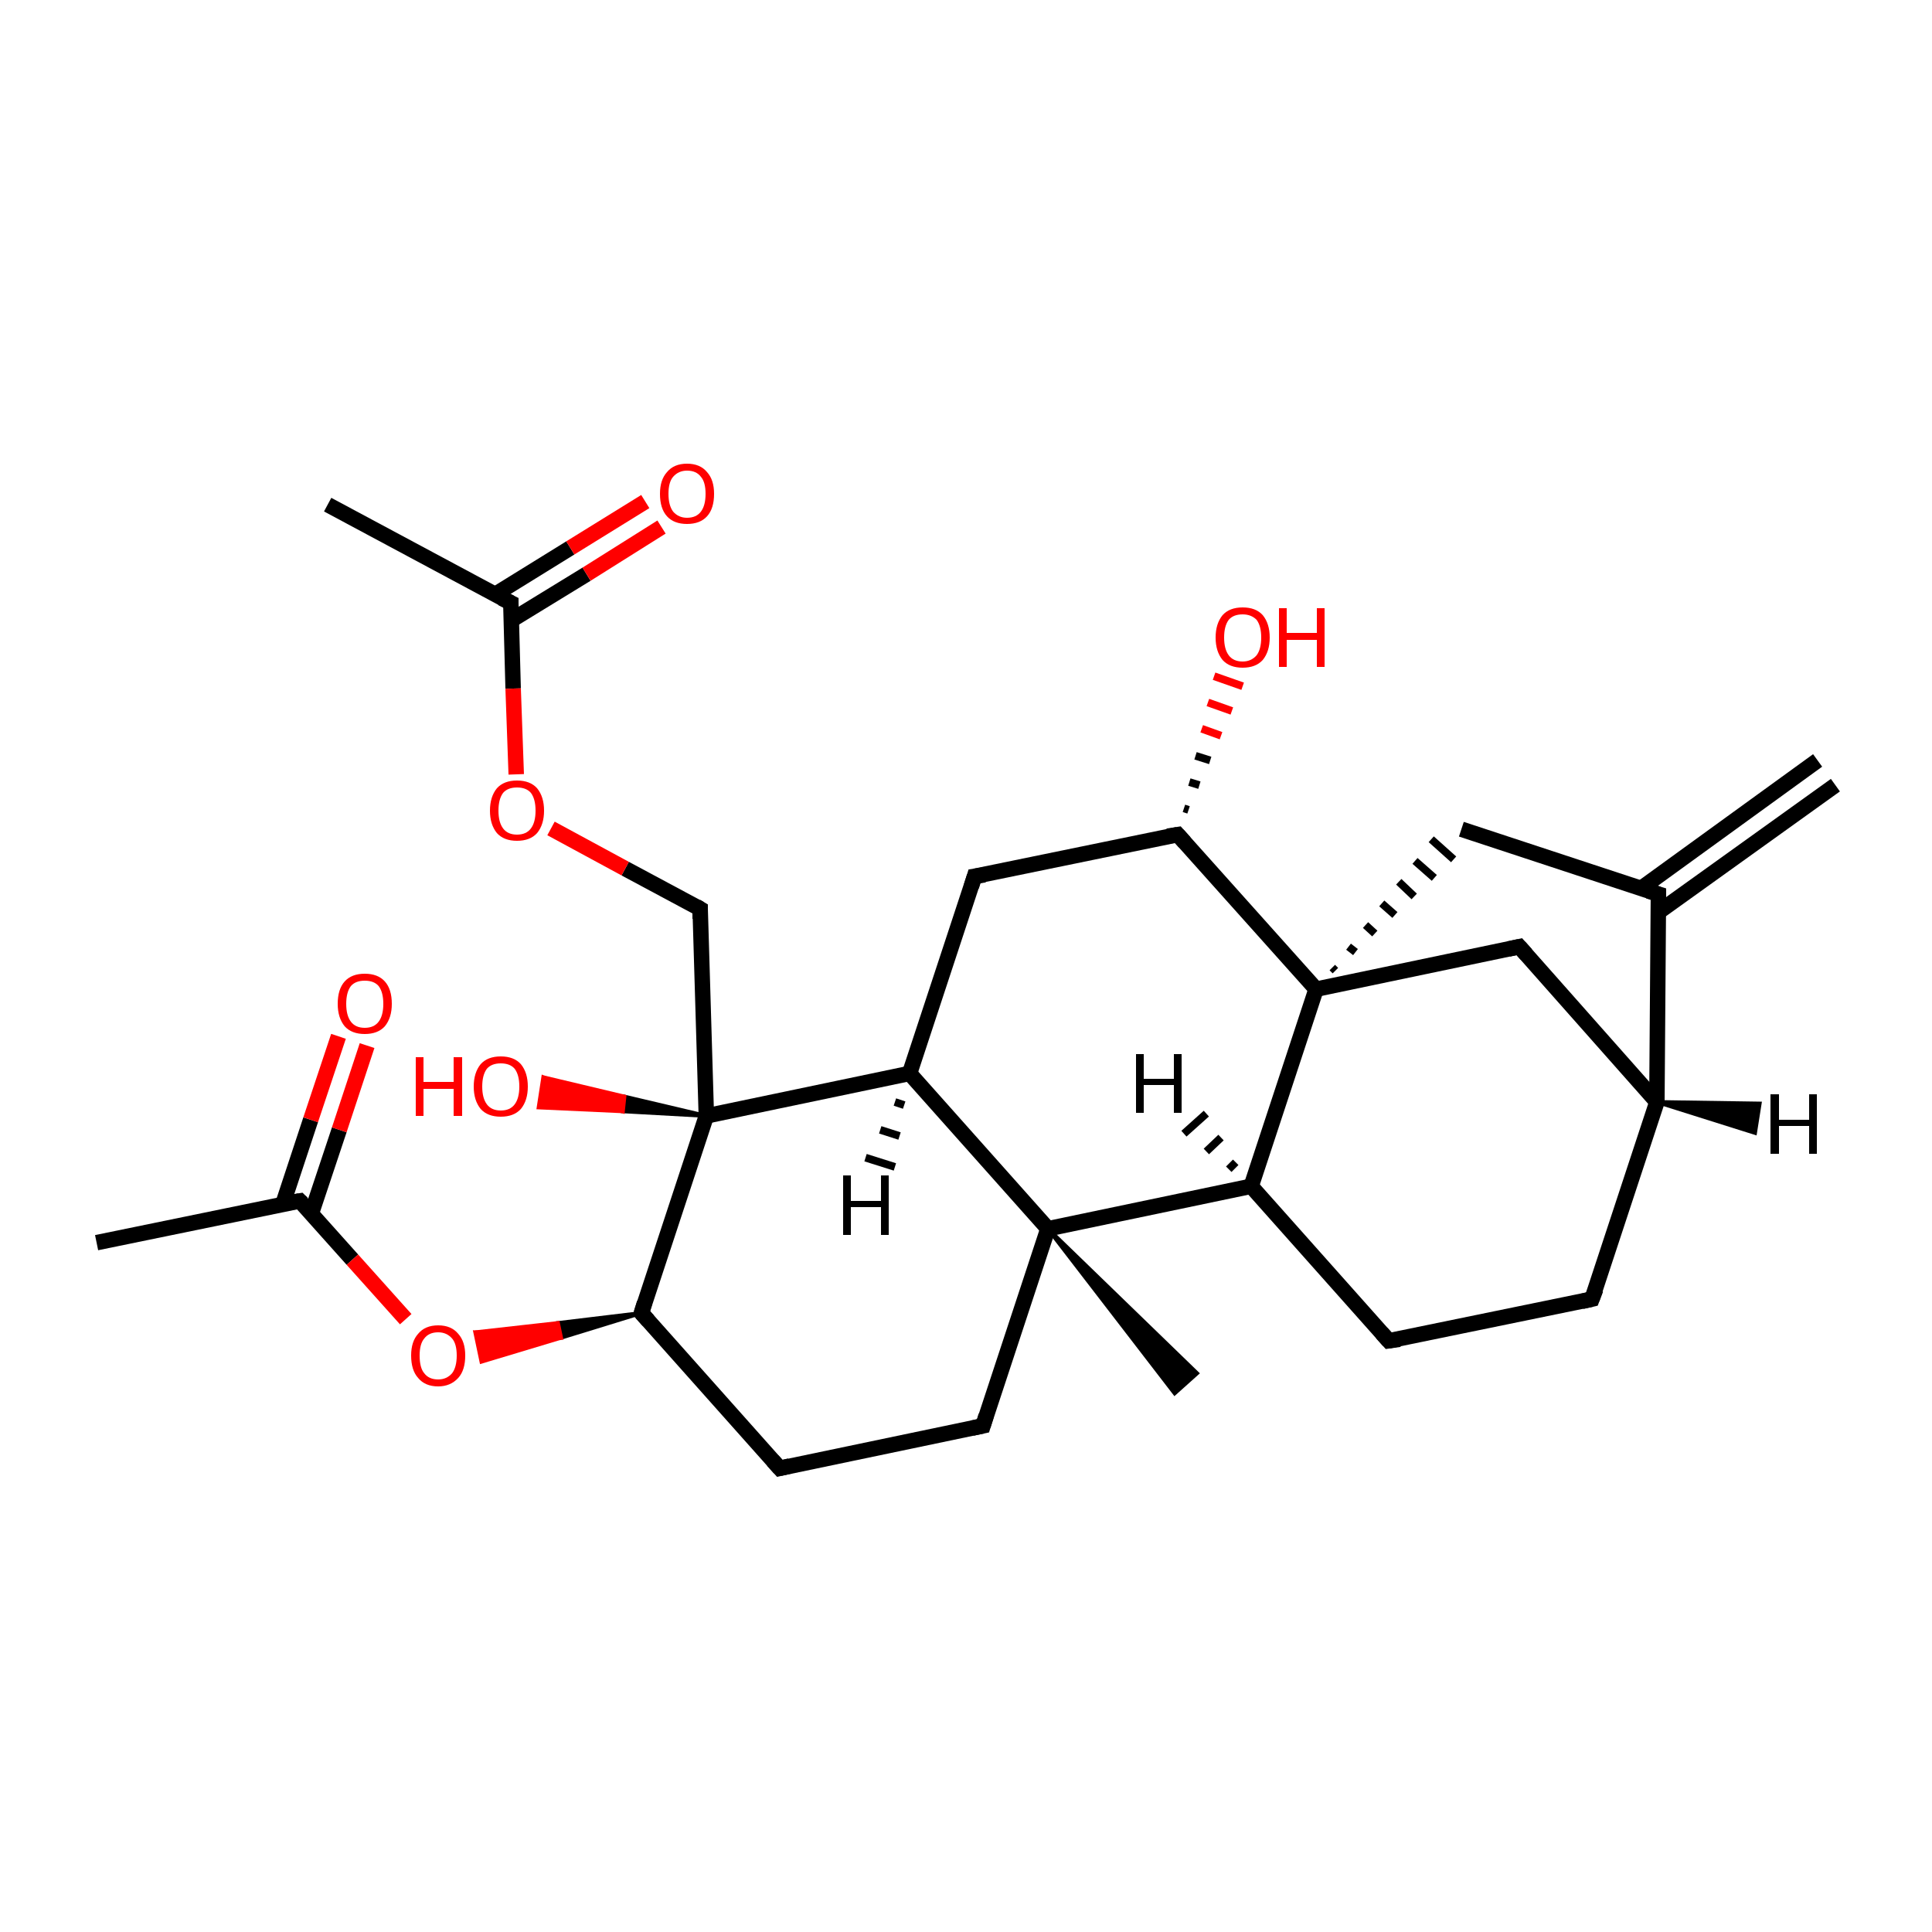 <?xml version='1.0' encoding='iso-8859-1'?>
<svg version='1.1' baseProfile='full'
              xmlns='http://www.w3.org/2000/svg'
                      xmlns:rdkit='http://www.rdkit.org/xml'
                      xmlns:xlink='http://www.w3.org/1999/xlink'
                  xml:space='preserve'
width='250px' height='250px' viewBox='0 0 250 250'>
<!-- END OF HEADER -->
<rect style='opacity:1.0;fill:#FFFFFF;stroke:none' width='250.0' height='250.0' x='0.0' y='0.0'> </rect>
<path class='bond-0 atom-0 atom-12' d='M 237.5,101.6 L 214.5,118.1' style='fill:none;fill-rule:evenodd;stroke:#000000;stroke-width:2.0px;stroke-linecap:butt;stroke-linejoin:miter;stroke-opacity:1' />
<path class='bond-0 atom-0 atom-12' d='M 235.2,98.4 L 212.3,115.0' style='fill:none;fill-rule:evenodd;stroke:#000000;stroke-width:2.0px;stroke-linecap:butt;stroke-linejoin:miter;stroke-opacity:1' />
<path class='bond-1 atom-1 atom-13' d='M 42.4,65.3 L 66.1,78.0' style='fill:none;fill-rule:evenodd;stroke:#000000;stroke-width:2.0px;stroke-linecap:butt;stroke-linejoin:miter;stroke-opacity:1' />
<path class='bond-2 atom-2 atom-14' d='M 12.5,160.8 L 38.8,155.4' style='fill:none;fill-rule:evenodd;stroke:#000000;stroke-width:2.0px;stroke-linecap:butt;stroke-linejoin:miter;stroke-opacity:1' />
<path class='bond-3 atom-20 atom-3' d='M 135.6,159.0 L 154.9,177.7 L 152.0,180.3 Z' style='fill:#000000;fill-rule:evenodd;fill-opacity:1;stroke:#000000;stroke-width:0.5px;stroke-linecap:butt;stroke-linejoin:miter;stroke-opacity:1;' />
<path class='bond-4 atom-4 atom-5' d='M 206.0,168.1 L 179.7,173.5' style='fill:none;fill-rule:evenodd;stroke:#000000;stroke-width:2.0px;stroke-linecap:butt;stroke-linejoin:miter;stroke-opacity:1' />
<path class='bond-5 atom-4 atom-15' d='M 206.0,168.1 L 214.4,142.6' style='fill:none;fill-rule:evenodd;stroke:#000000;stroke-width:2.0px;stroke-linecap:butt;stroke-linejoin:miter;stroke-opacity:1' />
<path class='bond-6 atom-5 atom-16' d='M 179.7,173.5 L 161.9,153.5' style='fill:none;fill-rule:evenodd;stroke:#000000;stroke-width:2.0px;stroke-linecap:butt;stroke-linejoin:miter;stroke-opacity:1' />
<path class='bond-7 atom-6 atom-7' d='M 100.9,190.0 L 127.2,184.5' style='fill:none;fill-rule:evenodd;stroke:#000000;stroke-width:2.0px;stroke-linecap:butt;stroke-linejoin:miter;stroke-opacity:1' />
<path class='bond-8 atom-6 atom-19' d='M 100.9,190.0 L 83.0,169.9' style='fill:none;fill-rule:evenodd;stroke:#000000;stroke-width:2.0px;stroke-linecap:butt;stroke-linejoin:miter;stroke-opacity:1' />
<path class='bond-9 atom-7 atom-20' d='M 127.2,184.5 L 135.6,159.0' style='fill:none;fill-rule:evenodd;stroke:#000000;stroke-width:2.0px;stroke-linecap:butt;stroke-linejoin:miter;stroke-opacity:1' />
<path class='bond-10 atom-8 atom-17' d='M 126.1,113.4 L 117.7,138.9' style='fill:none;fill-rule:evenodd;stroke:#000000;stroke-width:2.0px;stroke-linecap:butt;stroke-linejoin:miter;stroke-opacity:1' />
<path class='bond-11 atom-8 atom-18' d='M 126.1,113.4 L 152.4,108.0' style='fill:none;fill-rule:evenodd;stroke:#000000;stroke-width:2.0px;stroke-linecap:butt;stroke-linejoin:miter;stroke-opacity:1' />
<path class='bond-12 atom-9 atom-12' d='M 189.1,107.3 L 214.6,115.7' style='fill:none;fill-rule:evenodd;stroke:#000000;stroke-width:2.0px;stroke-linecap:butt;stroke-linejoin:miter;stroke-opacity:1' />
<path class='bond-13 atom-21 atom-9' d='M 172.8,125.6 L 172.4,125.2' style='fill:none;fill-rule:evenodd;stroke:#000000;stroke-width:1.0px;stroke-linecap:butt;stroke-linejoin:miter;stroke-opacity:1' />
<path class='bond-13 atom-21 atom-9' d='M 175.4,123.2 L 174.5,122.5' style='fill:none;fill-rule:evenodd;stroke:#000000;stroke-width:1.0px;stroke-linecap:butt;stroke-linejoin:miter;stroke-opacity:1' />
<path class='bond-13 atom-21 atom-9' d='M 177.9,120.8 L 176.7,119.7' style='fill:none;fill-rule:evenodd;stroke:#000000;stroke-width:1.0px;stroke-linecap:butt;stroke-linejoin:miter;stroke-opacity:1' />
<path class='bond-13 atom-21 atom-9' d='M 180.5,118.4 L 178.8,116.9' style='fill:none;fill-rule:evenodd;stroke:#000000;stroke-width:1.0px;stroke-linecap:butt;stroke-linejoin:miter;stroke-opacity:1' />
<path class='bond-13 atom-21 atom-9' d='M 183.0,116.0 L 181.0,114.1' style='fill:none;fill-rule:evenodd;stroke:#000000;stroke-width:1.0px;stroke-linecap:butt;stroke-linejoin:miter;stroke-opacity:1' />
<path class='bond-13 atom-21 atom-9' d='M 185.6,113.6 L 183.1,111.4' style='fill:none;fill-rule:evenodd;stroke:#000000;stroke-width:1.0px;stroke-linecap:butt;stroke-linejoin:miter;stroke-opacity:1' />
<path class='bond-13 atom-21 atom-9' d='M 188.1,111.2 L 185.2,108.6' style='fill:none;fill-rule:evenodd;stroke:#000000;stroke-width:1.0px;stroke-linecap:butt;stroke-linejoin:miter;stroke-opacity:1' />
<path class='bond-14 atom-10 atom-15' d='M 196.6,122.5 L 214.4,142.6' style='fill:none;fill-rule:evenodd;stroke:#000000;stroke-width:2.0px;stroke-linecap:butt;stroke-linejoin:miter;stroke-opacity:1' />
<path class='bond-15 atom-10 atom-21' d='M 196.6,122.5 L 170.3,128.0' style='fill:none;fill-rule:evenodd;stroke:#000000;stroke-width:2.0px;stroke-linecap:butt;stroke-linejoin:miter;stroke-opacity:1' />
<path class='bond-16 atom-11 atom-22' d='M 90.6,117.6 L 91.4,144.4' style='fill:none;fill-rule:evenodd;stroke:#000000;stroke-width:2.0px;stroke-linecap:butt;stroke-linejoin:miter;stroke-opacity:1' />
<path class='bond-17 atom-11 atom-27' d='M 90.6,117.6 L 80.9,112.4' style='fill:none;fill-rule:evenodd;stroke:#000000;stroke-width:2.0px;stroke-linecap:butt;stroke-linejoin:miter;stroke-opacity:1' />
<path class='bond-17 atom-11 atom-27' d='M 80.9,112.4 L 71.3,107.2' style='fill:none;fill-rule:evenodd;stroke:#FF0000;stroke-width:2.0px;stroke-linecap:butt;stroke-linejoin:miter;stroke-opacity:1' />
<path class='bond-18 atom-12 atom-15' d='M 214.6,115.7 L 214.4,142.6' style='fill:none;fill-rule:evenodd;stroke:#000000;stroke-width:2.0px;stroke-linecap:butt;stroke-linejoin:miter;stroke-opacity:1' />
<path class='bond-19 atom-13 atom-23' d='M 66.1,80.3 L 75.9,74.3' style='fill:none;fill-rule:evenodd;stroke:#000000;stroke-width:2.0px;stroke-linecap:butt;stroke-linejoin:miter;stroke-opacity:1' />
<path class='bond-19 atom-13 atom-23' d='M 75.9,74.3 L 85.6,68.2' style='fill:none;fill-rule:evenodd;stroke:#FF0000;stroke-width:2.0px;stroke-linecap:butt;stroke-linejoin:miter;stroke-opacity:1' />
<path class='bond-19 atom-13 atom-23' d='M 64.1,76.9 L 73.8,70.9' style='fill:none;fill-rule:evenodd;stroke:#000000;stroke-width:2.0px;stroke-linecap:butt;stroke-linejoin:miter;stroke-opacity:1' />
<path class='bond-19 atom-13 atom-23' d='M 73.8,70.9 L 83.5,64.9' style='fill:none;fill-rule:evenodd;stroke:#FF0000;stroke-width:2.0px;stroke-linecap:butt;stroke-linejoin:miter;stroke-opacity:1' />
<path class='bond-20 atom-13 atom-27' d='M 66.1,78.0 L 66.4,89.1' style='fill:none;fill-rule:evenodd;stroke:#000000;stroke-width:2.0px;stroke-linecap:butt;stroke-linejoin:miter;stroke-opacity:1' />
<path class='bond-20 atom-13 atom-27' d='M 66.4,89.1 L 66.8,100.2' style='fill:none;fill-rule:evenodd;stroke:#FF0000;stroke-width:2.0px;stroke-linecap:butt;stroke-linejoin:miter;stroke-opacity:1' />
<path class='bond-21 atom-14 atom-24' d='M 40.3,157.0 L 43.9,146.2' style='fill:none;fill-rule:evenodd;stroke:#000000;stroke-width:2.0px;stroke-linecap:butt;stroke-linejoin:miter;stroke-opacity:1' />
<path class='bond-21 atom-14 atom-24' d='M 43.9,146.2 L 47.5,135.3' style='fill:none;fill-rule:evenodd;stroke:#FF0000;stroke-width:2.0px;stroke-linecap:butt;stroke-linejoin:miter;stroke-opacity:1' />
<path class='bond-21 atom-14 atom-24' d='M 36.6,155.8 L 40.2,144.9' style='fill:none;fill-rule:evenodd;stroke:#000000;stroke-width:2.0px;stroke-linecap:butt;stroke-linejoin:miter;stroke-opacity:1' />
<path class='bond-21 atom-14 atom-24' d='M 40.2,144.9 L 43.8,134.1' style='fill:none;fill-rule:evenodd;stroke:#FF0000;stroke-width:2.0px;stroke-linecap:butt;stroke-linejoin:miter;stroke-opacity:1' />
<path class='bond-22 atom-14 atom-28' d='M 38.8,155.4 L 45.6,163.0' style='fill:none;fill-rule:evenodd;stroke:#000000;stroke-width:2.0px;stroke-linecap:butt;stroke-linejoin:miter;stroke-opacity:1' />
<path class='bond-22 atom-14 atom-28' d='M 45.6,163.0 L 52.5,170.7' style='fill:none;fill-rule:evenodd;stroke:#FF0000;stroke-width:2.0px;stroke-linecap:butt;stroke-linejoin:miter;stroke-opacity:1' />
<path class='bond-23 atom-16 atom-20' d='M 161.9,153.5 L 135.6,159.0' style='fill:none;fill-rule:evenodd;stroke:#000000;stroke-width:2.0px;stroke-linecap:butt;stroke-linejoin:miter;stroke-opacity:1' />
<path class='bond-24 atom-16 atom-21' d='M 161.9,153.5 L 170.3,128.0' style='fill:none;fill-rule:evenodd;stroke:#000000;stroke-width:2.0px;stroke-linecap:butt;stroke-linejoin:miter;stroke-opacity:1' />
<path class='bond-25 atom-17 atom-20' d='M 117.7,138.9 L 135.6,159.0' style='fill:none;fill-rule:evenodd;stroke:#000000;stroke-width:2.0px;stroke-linecap:butt;stroke-linejoin:miter;stroke-opacity:1' />
<path class='bond-26 atom-17 atom-22' d='M 117.7,138.9 L 91.4,144.4' style='fill:none;fill-rule:evenodd;stroke:#000000;stroke-width:2.0px;stroke-linecap:butt;stroke-linejoin:miter;stroke-opacity:1' />
<path class='bond-27 atom-18 atom-21' d='M 152.4,108.0 L 170.3,128.0' style='fill:none;fill-rule:evenodd;stroke:#000000;stroke-width:2.0px;stroke-linecap:butt;stroke-linejoin:miter;stroke-opacity:1' />
<path class='bond-28 atom-18 atom-25' d='M 153.2,104.6 L 153.8,104.8' style='fill:none;fill-rule:evenodd;stroke:#000000;stroke-width:1.0px;stroke-linecap:butt;stroke-linejoin:miter;stroke-opacity:1' />
<path class='bond-28 atom-18 atom-25' d='M 153.9,101.2 L 155.2,101.6' style='fill:none;fill-rule:evenodd;stroke:#000000;stroke-width:1.0px;stroke-linecap:butt;stroke-linejoin:miter;stroke-opacity:1' />
<path class='bond-28 atom-18 atom-25' d='M 154.7,97.8 L 156.6,98.4' style='fill:none;fill-rule:evenodd;stroke:#000000;stroke-width:1.0px;stroke-linecap:butt;stroke-linejoin:miter;stroke-opacity:1' />
<path class='bond-28 atom-18 atom-25' d='M 155.5,94.3 L 158.0,95.2' style='fill:none;fill-rule:evenodd;stroke:#FF0000;stroke-width:1.0px;stroke-linecap:butt;stroke-linejoin:miter;stroke-opacity:1' />
<path class='bond-28 atom-18 atom-25' d='M 156.3,90.9 L 159.4,92.0' style='fill:none;fill-rule:evenodd;stroke:#FF0000;stroke-width:1.0px;stroke-linecap:butt;stroke-linejoin:miter;stroke-opacity:1' />
<path class='bond-28 atom-18 atom-25' d='M 157.1,87.5 L 160.8,88.8' style='fill:none;fill-rule:evenodd;stroke:#FF0000;stroke-width:1.0px;stroke-linecap:butt;stroke-linejoin:miter;stroke-opacity:1' />
<path class='bond-29 atom-19 atom-22' d='M 83.0,169.9 L 91.4,144.4' style='fill:none;fill-rule:evenodd;stroke:#000000;stroke-width:2.0px;stroke-linecap:butt;stroke-linejoin:miter;stroke-opacity:1' />
<path class='bond-30 atom-19 atom-28' d='M 83.0,169.9 L 72.6,173.1 L 72.2,171.2 Z' style='fill:#000000;fill-rule:evenodd;fill-opacity:1;stroke:#000000;stroke-width:0.5px;stroke-linecap:butt;stroke-linejoin:miter;stroke-opacity:1;' />
<path class='bond-30 atom-19 atom-28' d='M 72.6,173.1 L 61.5,172.4 L 62.3,176.2 Z' style='fill:#FF0000;fill-rule:evenodd;fill-opacity:1;stroke:#FF0000;stroke-width:0.5px;stroke-linecap:butt;stroke-linejoin:miter;stroke-opacity:1;' />
<path class='bond-30 atom-19 atom-28' d='M 72.6,173.1 L 72.2,171.2 L 61.5,172.4 Z' style='fill:#FF0000;fill-rule:evenodd;fill-opacity:1;stroke:#FF0000;stroke-width:0.5px;stroke-linecap:butt;stroke-linejoin:miter;stroke-opacity:1;' />
<path class='bond-31 atom-22 atom-26' d='M 91.4,144.4 L 80.6,143.8 L 80.8,141.9 Z' style='fill:#000000;fill-rule:evenodd;fill-opacity:1;stroke:#000000;stroke-width:0.5px;stroke-linecap:butt;stroke-linejoin:miter;stroke-opacity:1;' />
<path class='bond-31 atom-22 atom-26' d='M 80.6,143.8 L 70.3,139.4 L 69.7,143.3 Z' style='fill:#FF0000;fill-rule:evenodd;fill-opacity:1;stroke:#FF0000;stroke-width:0.5px;stroke-linecap:butt;stroke-linejoin:miter;stroke-opacity:1;' />
<path class='bond-31 atom-22 atom-26' d='M 80.6,143.8 L 80.8,141.9 L 70.3,139.4 Z' style='fill:#FF0000;fill-rule:evenodd;fill-opacity:1;stroke:#FF0000;stroke-width:0.5px;stroke-linecap:butt;stroke-linejoin:miter;stroke-opacity:1;' />
<path class='bond-32 atom-15 atom-29' d='M 214.4,142.6 L 227.7,142.8 L 227.1,146.6 Z' style='fill:#000000;fill-rule:evenodd;fill-opacity:1;stroke:#000000;stroke-width:0.5px;stroke-linecap:butt;stroke-linejoin:miter;stroke-opacity:1;' />
<path class='bond-33 atom-16 atom-30' d='M 159.0,151.3 L 159.9,150.4' style='fill:none;fill-rule:evenodd;stroke:#000000;stroke-width:1.0px;stroke-linecap:butt;stroke-linejoin:miter;stroke-opacity:1' />
<path class='bond-33 atom-16 atom-30' d='M 156.1,149.0 L 158.0,147.2' style='fill:none;fill-rule:evenodd;stroke:#000000;stroke-width:1.0px;stroke-linecap:butt;stroke-linejoin:miter;stroke-opacity:1' />
<path class='bond-33 atom-16 atom-30' d='M 153.2,146.7 L 156.1,144.1' style='fill:none;fill-rule:evenodd;stroke:#000000;stroke-width:1.0px;stroke-linecap:butt;stroke-linejoin:miter;stroke-opacity:1' />
<path class='bond-34 atom-17 atom-31' d='M 117.0,143.0 L 115.8,142.6' style='fill:none;fill-rule:evenodd;stroke:#000000;stroke-width:1.0px;stroke-linecap:butt;stroke-linejoin:miter;stroke-opacity:1' />
<path class='bond-34 atom-17 atom-31' d='M 116.4,147.0 L 113.9,146.2' style='fill:none;fill-rule:evenodd;stroke:#000000;stroke-width:1.0px;stroke-linecap:butt;stroke-linejoin:miter;stroke-opacity:1' />
<path class='bond-34 atom-17 atom-31' d='M 115.8,151.0 L 112.0,149.8' style='fill:none;fill-rule:evenodd;stroke:#000000;stroke-width:1.0px;stroke-linecap:butt;stroke-linejoin:miter;stroke-opacity:1' />
<path d='M 204.7,168.4 L 206.0,168.1 L 206.5,166.8' style='fill:none;stroke:#000000;stroke-width:2.0px;stroke-linecap:butt;stroke-linejoin:miter;stroke-opacity:1;' />
<path d='M 181.1,173.3 L 179.7,173.5 L 178.8,172.5' style='fill:none;stroke:#000000;stroke-width:2.0px;stroke-linecap:butt;stroke-linejoin:miter;stroke-opacity:1;' />
<path d='M 102.2,189.7 L 100.9,190.0 L 100.0,189.0' style='fill:none;stroke:#000000;stroke-width:2.0px;stroke-linecap:butt;stroke-linejoin:miter;stroke-opacity:1;' />
<path d='M 125.8,184.8 L 127.2,184.5 L 127.6,183.2' style='fill:none;stroke:#000000;stroke-width:2.0px;stroke-linecap:butt;stroke-linejoin:miter;stroke-opacity:1;' />
<path d='M 125.7,114.7 L 126.1,113.4 L 127.4,113.2' style='fill:none;stroke:#000000;stroke-width:2.0px;stroke-linecap:butt;stroke-linejoin:miter;stroke-opacity:1;' />
<path d='M 197.5,123.5 L 196.6,122.5 L 195.2,122.8' style='fill:none;stroke:#000000;stroke-width:2.0px;stroke-linecap:butt;stroke-linejoin:miter;stroke-opacity:1;' />
<path d='M 90.6,118.9 L 90.6,117.6 L 90.1,117.3' style='fill:none;stroke:#000000;stroke-width:2.0px;stroke-linecap:butt;stroke-linejoin:miter;stroke-opacity:1;' />
<path d='M 213.3,115.3 L 214.6,115.7 L 214.6,117.1' style='fill:none;stroke:#000000;stroke-width:2.0px;stroke-linecap:butt;stroke-linejoin:miter;stroke-opacity:1;' />
<path d='M 64.9,77.4 L 66.1,78.0 L 66.1,78.6' style='fill:none;stroke:#000000;stroke-width:2.0px;stroke-linecap:butt;stroke-linejoin:miter;stroke-opacity:1;' />
<path d='M 37.5,155.6 L 38.8,155.4 L 39.1,155.7' style='fill:none;stroke:#000000;stroke-width:2.0px;stroke-linecap:butt;stroke-linejoin:miter;stroke-opacity:1;' />
<path d='M 151.1,108.2 L 152.4,108.0 L 153.3,109.0' style='fill:none;stroke:#000000;stroke-width:2.0px;stroke-linecap:butt;stroke-linejoin:miter;stroke-opacity:1;' />
<path d='M 83.9,170.9 L 83.0,169.9 L 83.4,168.6' style='fill:none;stroke:#000000;stroke-width:2.0px;stroke-linecap:butt;stroke-linejoin:miter;stroke-opacity:1;' />
<path class='atom-23' d='M 85.4 63.9
Q 85.4 62.1, 86.3 61.1
Q 87.2 60.0, 88.9 60.0
Q 90.6 60.0, 91.5 61.1
Q 92.4 62.1, 92.4 63.9
Q 92.4 65.8, 91.5 66.8
Q 90.6 67.8, 88.9 67.8
Q 87.2 67.8, 86.3 66.8
Q 85.4 65.8, 85.4 63.9
M 88.9 67.0
Q 90.1 67.0, 90.7 66.2
Q 91.3 65.4, 91.3 63.9
Q 91.3 62.4, 90.7 61.7
Q 90.1 60.9, 88.9 60.9
Q 87.8 60.9, 87.1 61.7
Q 86.5 62.4, 86.5 63.9
Q 86.5 65.4, 87.1 66.2
Q 87.8 67.0, 88.9 67.0
' fill='#FF0000'/>
<path class='atom-24' d='M 43.7 129.9
Q 43.7 128.0, 44.6 127.0
Q 45.5 126.0, 47.2 126.0
Q 48.9 126.0, 49.8 127.0
Q 50.7 128.0, 50.7 129.9
Q 50.7 131.7, 49.8 132.8
Q 48.9 133.8, 47.2 133.8
Q 45.5 133.8, 44.6 132.8
Q 43.7 131.7, 43.7 129.9
M 47.2 133.0
Q 48.4 133.0, 49.0 132.2
Q 49.6 131.4, 49.6 129.9
Q 49.6 128.4, 49.0 127.6
Q 48.4 126.9, 47.2 126.9
Q 46.0 126.9, 45.4 127.6
Q 44.8 128.4, 44.8 129.9
Q 44.8 131.4, 45.4 132.2
Q 46.0 133.0, 47.2 133.0
' fill='#FF0000'/>
<path class='atom-25' d='M 157.3 82.5
Q 157.3 80.7, 158.2 79.6
Q 159.1 78.6, 160.8 78.6
Q 162.5 78.6, 163.4 79.6
Q 164.3 80.7, 164.3 82.5
Q 164.3 84.3, 163.4 85.4
Q 162.5 86.4, 160.8 86.4
Q 159.1 86.4, 158.2 85.4
Q 157.3 84.3, 157.3 82.5
M 160.8 85.6
Q 161.9 85.6, 162.6 84.8
Q 163.2 84.0, 163.2 82.5
Q 163.2 81.0, 162.6 80.2
Q 161.9 79.5, 160.8 79.5
Q 159.6 79.5, 159.0 80.2
Q 158.4 81.0, 158.4 82.5
Q 158.4 84.0, 159.0 84.8
Q 159.6 85.6, 160.8 85.6
' fill='#FF0000'/>
<path class='atom-25' d='M 165.5 78.7
L 166.5 78.7
L 166.5 81.9
L 170.4 81.9
L 170.4 78.7
L 171.4 78.7
L 171.4 86.3
L 170.4 86.3
L 170.4 82.8
L 166.5 82.8
L 166.5 86.3
L 165.5 86.3
L 165.5 78.7
' fill='#FF0000'/>
<path class='atom-26' d='M 53.8 136.8
L 54.8 136.8
L 54.8 140.0
L 58.7 140.0
L 58.7 136.8
L 59.8 136.8
L 59.8 144.4
L 58.7 144.4
L 58.7 140.9
L 54.8 140.9
L 54.8 144.4
L 53.8 144.4
L 53.8 136.8
' fill='#FF0000'/>
<path class='atom-26' d='M 61.3 140.6
Q 61.3 138.8, 62.2 137.7
Q 63.1 136.7, 64.8 136.7
Q 66.5 136.7, 67.4 137.7
Q 68.3 138.8, 68.3 140.6
Q 68.3 142.4, 67.4 143.5
Q 66.5 144.5, 64.8 144.5
Q 63.1 144.5, 62.2 143.5
Q 61.3 142.4, 61.3 140.6
M 64.8 143.7
Q 66.0 143.7, 66.6 142.9
Q 67.2 142.1, 67.2 140.6
Q 67.2 139.1, 66.6 138.3
Q 66.0 137.6, 64.8 137.6
Q 63.6 137.6, 63.0 138.3
Q 62.4 139.1, 62.4 140.6
Q 62.4 142.1, 63.0 142.9
Q 63.6 143.7, 64.8 143.7
' fill='#FF0000'/>
<path class='atom-27' d='M 63.4 104.9
Q 63.4 103.1, 64.3 102.0
Q 65.2 101.0, 66.9 101.0
Q 68.6 101.0, 69.5 102.0
Q 70.4 103.1, 70.4 104.9
Q 70.4 106.7, 69.5 107.8
Q 68.6 108.8, 66.9 108.8
Q 65.2 108.8, 64.3 107.8
Q 63.4 106.7, 63.4 104.9
M 66.9 108.0
Q 68.1 108.0, 68.7 107.2
Q 69.3 106.4, 69.3 104.9
Q 69.3 103.4, 68.7 102.6
Q 68.1 101.9, 66.9 101.9
Q 65.7 101.9, 65.1 102.6
Q 64.5 103.4, 64.5 104.9
Q 64.5 106.4, 65.1 107.2
Q 65.7 108.0, 66.9 108.0
' fill='#FF0000'/>
<path class='atom-28' d='M 53.2 175.4
Q 53.2 173.6, 54.1 172.6
Q 55.0 171.5, 56.7 171.5
Q 58.4 171.5, 59.3 172.6
Q 60.2 173.6, 60.2 175.4
Q 60.2 177.3, 59.3 178.3
Q 58.3 179.4, 56.7 179.4
Q 55.0 179.4, 54.1 178.3
Q 53.2 177.3, 53.2 175.4
M 56.7 178.5
Q 57.8 178.5, 58.5 177.7
Q 59.1 176.9, 59.1 175.4
Q 59.1 173.9, 58.5 173.2
Q 57.8 172.4, 56.7 172.4
Q 55.5 172.4, 54.9 173.2
Q 54.3 173.9, 54.3 175.4
Q 54.3 177.0, 54.9 177.7
Q 55.5 178.5, 56.7 178.5
' fill='#FF0000'/>
<path class='atom-29' d='M 229.1 141.6
L 230.2 141.6
L 230.2 144.9
L 234.1 144.9
L 234.1 141.6
L 235.1 141.6
L 235.1 149.3
L 234.1 149.3
L 234.1 145.7
L 230.2 145.7
L 230.2 149.3
L 229.1 149.3
L 229.1 141.6
' fill='#000000'/>
<path class='atom-30' d='M 147.0 136.4
L 148.0 136.4
L 148.0 139.6
L 151.9 139.6
L 151.9 136.4
L 152.9 136.4
L 152.9 144.0
L 151.9 144.0
L 151.9 140.4
L 148.0 140.4
L 148.0 144.0
L 147.0 144.0
L 147.0 136.4
' fill='#000000'/>
<path class='atom-31' d='M 109.1 152.1
L 110.1 152.1
L 110.1 155.4
L 114.0 155.4
L 114.0 152.1
L 115.0 152.1
L 115.0 159.8
L 114.0 159.8
L 114.0 156.2
L 110.1 156.2
L 110.1 159.8
L 109.1 159.8
L 109.1 152.1
' fill='#000000'/>
</svg>
